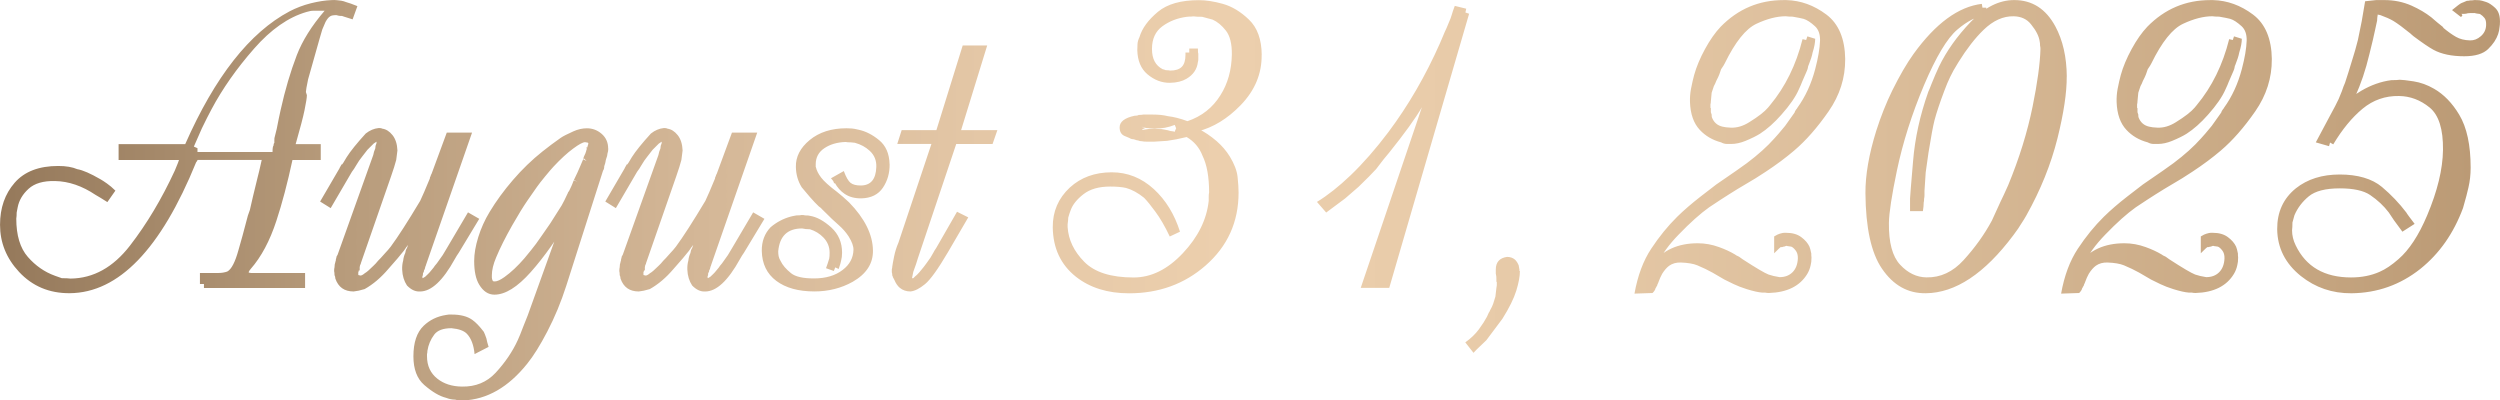 <?xml version="1.0" encoding="UTF-8"?> <svg xmlns="http://www.w3.org/2000/svg" xmlns:xlink="http://www.w3.org/1999/xlink" id="Layer_2" data-name="Layer 2" viewBox="0 0 827.82 132.6"><defs><style> .cls-1 { fill: url(#linear-gradient); } </style><linearGradient id="linear-gradient" x1="0" y1="66.3" x2="827.82" y2="66.3" gradientUnits="userSpaceOnUse"><stop offset="0" stop-color="#95795b"></stop><stop offset=".14" stop-color="#b89c7c"></stop><stop offset=".28" stop-color="#d4b797"></stop><stop offset=".4" stop-color="#e5c8a7"></stop><stop offset=".49" stop-color="#eccfad"></stop><stop offset=".61" stop-color="#e7caa8"></stop><stop offset=".76" stop-color="#dabc99"></stop><stop offset=".92" stop-color="#c6a681"></stop><stop offset="1" stop-color="#b99873"></stop></linearGradient></defs><g id="Layer_1-2" data-name="Layer 1"><path class="cls-1" d="M118.35,2.02l-1.59,4.39c-.75-.27-1.66-.55-2.72-.86-.04-.04-.31-.13-.8-.27-.44,0-.8-.02-1.06-.07s-.53-.11-.8-.2c-1.02,0-1.71,.13-2.06,.4-.49,.27-1,.89-1.53,1.86-.18,.49-.53,1.31-1.06,2.46-.18,.58-.47,1.55-.86,2.92-1.02,3.68-2.3,8.22-3.85,13.62-.49,2.35-.73,3.74-.73,4.19,.04,.22,.15,.58,.33,1.06,0,.8-.27,2.48-.8,5.05-.44,2.17-1.42,5.89-2.92,11.16h8.31v5.25h-9.37c-1.64,7.62-3.41,14.33-5.32,20.13-2.17,6.65-5.01,11.96-8.51,15.95-.31,.35-.53,.69-.66,1-.09,.58-.13,.82-.13,.73,0-.44,.02-.64,.07-.6,.22,.13,.51,.2,.86,.2h17.87v4.98h-33.49v-1.33h-1.33v-3.65h6.18c1.02,0,1.97-.16,2.86-.47,1.37-.71,2.61-3.08,3.72-7.11,.75-2.53,1.79-6.33,3.12-11.43,.13-.35,.35-.97,.66-1.86,.53-2.44,1.4-6.07,2.59-10.9,.22-.75,.66-2.64,1.33-5.65h-21.2s-.07,.02-.07,.07c-.09,.22-.24,.46-.46,.73-11.7,28.75-25.65,43.19-41.86,43.32-6.73,.04-12.32-2.3-16.75-7.04-4.21-4.52-6.31-9.72-6.31-15.62,0-5.58,1.62-10.22,4.85-13.92,3.23-3.7,8.04-5.55,14.42-5.55,2.57,0,4.67,.36,6.31,1.06,1.82,.31,4.36,1.42,7.64,3.32,.49,.27,1.21,.73,2.16,1.4,.95,.67,1.89,1.46,2.82,2.39l-2.66,3.79c-1.15-.75-1.92-1.23-2.29-1.43-.38-.2-.92-.52-1.63-.96-4.43-2.97-8.9-4.5-13.42-4.58-3.85-.09-6.77,.76-8.74,2.56-1.97,1.79-3.18,3.84-3.62,6.15-.04,.31-.16,.89-.33,1.73,0,.8-.04,1.46-.13,1.99,0,5.54,1.27,9.77,3.82,12.69,2.55,2.92,5.55,5.01,9,6.25,.44,.18,1.2,.44,2.26,.8,1.24,0,2.21,.04,2.92,.13,7.53-.09,14.08-3.72,19.64-10.9,5.56-7.18,10.51-15.46,14.85-24.85,.22-.58,.58-1.44,1.06-2.59,.04-.13,.15-.44,.33-.93h-20v-5.25h22.06C71.17,25.41,82.68,10.75,95.89,3.75c2.21-1.15,4.55-2.04,7.01-2.66,2.46-.62,4.77-.97,6.94-1.06,.58-.04,1.14-.03,1.69,.03,.55,.07,1.03,.12,1.43,.17,.4,.04,1.08,.24,2.06,.6,.44,.09,1.55,.49,3.32,1.2Zm-10.83,1.53h-3.52c-.49,0-.91,.03-1.26,.1-.36,.07-.75,.17-1.2,.3-6.02,1.73-11.83,5.78-17.41,12.16-5.76,6.56-10.46,13.25-14.09,20.07-.93,1.73-1.99,3.83-3.19,6.31-.58,1.33-1.46,3.35-2.66,6.05l1.2,.53v1.26h24.85c0-1.2,.11-1.9,.33-2.13,0-.44,.09-.73,.27-.86v-.8c0-.67,.04-1.06,.13-1.2,.13-.49,.35-1.37,.66-2.66,.13-.71,.35-1.82,.66-3.32,.13-.66,.35-1.68,.66-3.06,1.46-6.56,3.23-12.56,5.32-18.01,1.86-4.83,4.94-9.75,9.24-14.75Zm51.17,68.92l-6.78,11.22s-.13,.18-.27,.4c-.13,.22-.27,.42-.4,.6-.13,.18-.35,.55-.66,1.13-3.94,7.13-7.77,10.7-11.5,10.7h-.33c-1.37,0-2.7-.66-3.99-1.99-.97-1.46-1.51-3.21-1.59-5.24-.04-1.06,.07-2.08,.34-3.05,.09-.88,.32-1.7,.68-2.46,.09-.71,.27-1.24,.55-1.59,.14-.35,.32-.86,.55-1.53l1.88-5.4,1.18,.4-.6,1.13,.47,.2c-.13,.27-.58,.89-1.33,1.87-.53,.67-1.35,1.71-2.46,3.13-.04,.04-.1,.13-.17,.27-.07,.13-.26,.4-.56,.8-1.06,1.38-2.75,3.35-5.05,5.93-2.48,2.93-5.12,5.17-7.91,6.73-.13,.04-.8,.22-1.99,.53-.18,.04-.45,.09-.83,.13-.38,.04-.65,.09-.83,.13-3.06,0-5.07-1.43-6.05-4.28,0-.4-.09-.78-.27-1.14,0-.53-.04-.98-.13-1.34,0-.49,.04-.91,.13-1.27,0-.62,.09-1.18,.27-1.67,0-.13,.04-.27,.13-.4,0-.31,.07-.67,.2-1.07,0-.31,.13-.62,.4-.94l11.83-33.09c.13-.75,.33-1.42,.6-1.99l.07-.2c0-.58,.11-1.08,.33-1.53,.04-.04,.07-.11,.07-.2v-.53s-.01,.07-.03,.07c-.02,0-.32,.2-.9,.6l-2.07,2.06c-.4,.53-1,1.3-1.8,2.32-.62,.75-1.27,1.7-1.94,2.85-.45,.8-.91,1.5-1.4,2.12l-7.03,12.03-3.5-2.18,6.41-10.99,.04-.13c.04-.09,.15-.28,.33-.59,.09-.17,.19-.37,.33-.59h.33c-.3,.35-.41,.49-.32,.4,.05-.21,.24-.54,.58-.97,.21-.31,.58-.92,1.09-1.82,1.24-1.96,3.34-4.57,6.31-7.83,1.37-1.07,2.79-1.67,4.25-1.81h.4c.31,0,.6,.07,.86,.2,1.24,.18,2.36,.89,3.36,2.14,1,1.25,1.54,2.94,1.63,5.07,0,.09-.13,1.13-.4,3.14-.35,1.38-.93,3.2-1.72,5.47l-9.96,28.64c0,.18-.09,.42-.28,.73,0,.09-.05,.31-.14,.66v1.19h-.13c0-.4-.07-.38-.2,.07,0,.13-.07,.38-.2,.73,.04-.13,.07-.13,.07,0v.53s.01,.08,.03,.1c.02,.02,.25,.08,.7,.17,.35,0,.84-.27,1.46-.8,.58-.31,1.53-1.13,2.85-2.46l.73-.73c.13-.18,.4-.49,.8-.93,.35-.31,1.19-1.22,2.52-2.73,.44-.44,.99-1.08,1.66-1.93,2.39-3.24,5.64-8.29,9.75-15.16,.66-1.37,1.73-3.83,3.19-7.38,0-.31,.09-.58,.26-.8,.04-.27,.15-.53,.33-.8l5.02-13.61h8.37l-15.22,43.72c-.04,.22-.13,.46-.27,.73v.13s-.07,.09-.07,.13c0,.31-.11,.6-.33,.86,0,.13-.02,.28-.07,.43-.04,.16-.13,.32-.27,.5t0,0c0,.58-.07,.91-.2,1v.47c-.09-.09-.04,0,.13,.27,0,.18-.02,.24-.07,.2-.04,0-.07-.02-.07-.07,.13-.04,.17-.08,.1-.1-.07-.02,.21-.21,.83-.56,.13-.13,.4-.39,.8-.76s.7-.7,.9-.96c.2-.27,.57-.71,1.1-1.33,.13-.26,.49-.73,1.07-1.39,.44-.62,1.09-1.53,1.93-2.72,.31-.53,.73-1.24,1.27-2.12l7.1-12.03,3.69,2.12Zm42.73-23.27c0,.58-.09,1.13-.27,1.66,0,.44-.16,1.06-.47,1.86,0,.09-.04,.27-.13,.53v.07c-.04,.4-.2,.98-.47,1.73,0,.62-.13,1.11-.4,1.46l-12.16,38.08c-1.73,5.4-3.83,10.48-6.31,15.22-2.35,4.52-4.56,8.06-6.64,10.63-6.25,7.8-13.31,11.85-21.2,12.16-1.02,.04-1.9-.04-2.66-.27-.97,0-1.97-.2-2.99-.6-2.17-.53-4.58-1.95-7.24-4.25-2.39-2.08-3.59-5.25-3.59-9.5,0-4.56,1.13-7.93,3.39-10.1,2.04-1.95,4.52-3.15,7.44-3.59,.31-.04,.6-.09,.86-.13h1.06c2.84,0,5.07,.58,6.71,1.73,1.15,.8,2.44,2.13,3.85,3.99,.22,.44,.51,1.17,.86,2.19,.13,.75,.38,1.68,.73,2.79l-4.65,2.39c-.27-2.97-1.11-5.21-2.53-6.71-.97-1.02-2.68-1.64-5.12-1.86-2.75,0-4.65,.71-5.71,2.13-1.2,1.59-1.95,3.39-2.26,5.38,0,.4-.04,.75-.13,1.06v.73c0,3.14,1.15,5.62,3.46,7.44,2.13,1.68,4.83,2.55,8.11,2.59,4.52,.09,8.24-1.44,11.16-4.58,3.15-3.41,5.58-7,7.31-10.77,.53-1.15,1.11-2.57,1.73-4.25,.35-.89,.89-2.22,1.59-3.99l9.9-27.51,3.32-7.58,1.2,.53v1.26c-4.48,7.62-8.94,13.93-13.39,18.94s-8.47,7.51-12.06,7.51c-2.04,0-3.72-1.11-5.05-3.32-1.11-1.82-1.66-4.43-1.66-7.84,0-2.35,.45-4.98,1.36-7.91,.91-2.92,2.16-5.69,3.75-8.31,2.13-3.54,4.71-7.08,7.74-10.6,3.03-3.52,6.28-6.66,9.73-9.4,1.02-.8,1.99-1.55,2.92-2.26,1.33-.97,2.37-1.73,3.12-2.26,.75-.53,2.17-1.26,4.25-2.19,1.51-.67,2.99-1,4.45-1,1.86,0,3.5,.62,4.92,1.86,1.42,1.24,2.13,2.86,2.13,4.85Zm-6.58-1.66c-.09-.18-.14-.28-.17-.3-.02-.02-.34-.08-.96-.17-.75,.04-2.06,.75-3.92,2.13-1.99,1.46-4.16,3.46-6.51,5.98-.62,.66-1.54,1.74-2.76,3.22-1.22,1.48-2.13,2.65-2.72,3.49-.6,.84-1.62,2.3-3.06,4.39-1.44,2.08-3.16,4.87-5.15,8.37-2.26,3.99-4.03,7.53-5.32,10.63-.93,2.22-1.4,4.17-1.4,5.85v.8c0,.31,.11,.69,.33,1.13,.09,.09,.31,.13,.66,.13,.75,0,1.82-.49,3.19-1.46,2.17-1.55,4.36-3.61,6.58-6.18,.49-.62,1.23-1.53,2.23-2.72,1-1.2,2.2-2.83,3.62-4.92,.62-.93,1.53-2.24,2.72-3.92,.97-1.51,2.24-3.5,3.79-5.98,.53-.93,1.2-2.26,1.99-3.99v.07c0-.22,.15-.51,.47-.86,.18-.35,.42-.86,.73-1.53,.18-.35,.44-1.02,.8-1.99l1.2,.46-1.13-.6c.84-1.68,1.55-3.23,2.13-4.65,.22-.53,.53-1.26,.93-2.19l1.13,.6-.86-.86-.27,.2c0,.09,.02,0,.07-.27,.04-.27,.27-.8,.66-1.59,.09-.18,.29-.86,.6-2.06h-.2v.86c.4-1.42,.6-2.1,.6-2.06Zm58.28,24.93l-6.78,11.22s-.13,.18-.27,.4c-.13,.22-.27,.42-.4,.6-.13,.18-.35,.55-.66,1.13-3.94,7.13-7.77,10.7-11.5,10.7h-.33c-1.37,0-2.7-.66-3.99-1.99-.97-1.46-1.51-3.21-1.59-5.24-.04-1.06,.07-2.08,.34-3.05,.09-.88,.32-1.7,.68-2.46,.09-.71,.27-1.24,.55-1.59,.14-.35,.32-.86,.55-1.53l1.88-5.4,1.18,.4-.6,1.13,.47,.2c-.13,.27-.58,.89-1.33,1.87-.53,.67-1.35,1.71-2.46,3.13-.04,.04-.1,.13-.17,.27-.07,.13-.26,.4-.56,.8-1.06,1.38-2.75,3.35-5.05,5.93-2.48,2.93-5.12,5.17-7.91,6.73-.13,.04-.8,.22-1.99,.53-.18,.04-.45,.09-.83,.13-.38,.04-.65,.09-.83,.13-3.06,0-5.07-1.43-6.05-4.28,0-.4-.09-.78-.27-1.14,0-.53-.04-.98-.13-1.34,0-.49,.04-.91,.13-1.27,0-.62,.09-1.18,.27-1.67,0-.13,.04-.27,.13-.4,0-.31,.07-.67,.2-1.07,0-.31,.13-.62,.4-.94l11.83-33.09c.13-.75,.33-1.42,.6-1.99l.07-.2c0-.58,.11-1.08,.33-1.53,.04-.04,.07-.11,.07-.2v-.53s-.01,.07-.03,.07c-.02,0-.32,.2-.9,.6l-2.07,2.06c-.4,.53-1,1.3-1.8,2.32-.62,.75-1.27,1.7-1.94,2.85-.45,.8-.91,1.5-1.4,2.12l-7.03,12.03-3.5-2.18,6.41-10.99,.04-.13c.04-.09,.15-.28,.33-.59,.09-.17,.19-.37,.33-.59h.33c-.3,.35-.41,.49-.32,.4,.05-.21,.24-.54,.58-.97,.21-.31,.58-.92,1.09-1.82,1.24-1.96,3.34-4.57,6.31-7.83,1.37-1.07,2.79-1.67,4.25-1.81h.4c.31,0,.6,.07,.86,.2,1.24,.18,2.36,.89,3.36,2.14,1,1.25,1.54,2.94,1.63,5.07,0,.09-.13,1.13-.4,3.14-.35,1.38-.93,3.2-1.72,5.47l-9.96,28.64c0,.18-.09,.42-.28,.73,0,.09-.05,.31-.14,.66v1.19h-.13c0-.4-.07-.38-.2,.07,0,.13-.07,.38-.2,.73,.04-.13,.07-.13,.07,0v.53s.01,.08,.03,.1c.02,.02,.25,.08,.7,.17,.35,0,.84-.27,1.46-.8,.58-.31,1.53-1.13,2.85-2.46l.73-.73c.13-.18,.4-.49,.8-.93,.35-.31,1.19-1.22,2.52-2.73,.44-.44,.99-1.08,1.66-1.93,2.39-3.24,5.64-8.29,9.75-15.16,.66-1.37,1.73-3.83,3.19-7.38,0-.31,.09-.58,.26-.8,.04-.27,.15-.53,.33-.8l5.02-13.61h8.37l-15.22,43.72c-.04,.22-.13,.46-.27,.73v.13s-.07,.09-.07,.13c0,.31-.11,.6-.33,.86,0,.13-.02,.28-.07,.43-.04,.16-.13,.32-.27,.5t0,0c0,.58-.07,.91-.2,1v.47c-.09-.09-.04,0,.13,.27,0,.18-.02,.24-.07,.2-.04,0-.07-.02-.07-.07,.13-.04,.17-.08,.1-.1-.07-.02,.21-.21,.83-.56,.13-.13,.4-.39,.8-.76s.7-.7,.9-.96c.2-.27,.57-.71,1.1-1.33,.13-.26,.49-.73,1.07-1.39,.44-.62,1.09-1.53,1.93-2.72,.31-.53,.73-1.24,1.27-2.12l7.1-12.03,3.69,2.12Zm41.46-18.15c.04,2.97-.7,5.58-2.23,7.84-1.53,2.26-3.89,3.43-7.08,3.52-2.22,.04-4.1-.46-5.65-1.53-1.29-.88-2.35-2.08-3.19-3.59,0,.18-.09,.22-.27,.13,0-.4-.33-.95-1-1.66l4.25-2.39c.75,2.04,1.51,3.34,2.26,3.92,.75,.58,1.86,.86,3.32,.86,3.32,0,5.05-2.04,5.18-6.11,.09-2.17-.64-3.96-2.19-5.38-1.33-1.24-2.97-2.13-4.92-2.66-.27-.04-.69-.09-1.26-.13-.8,0-1.4-.04-1.79-.13-2.79,.09-5.14,.78-7.04,2.06-1.91,1.29-2.86,3.06-2.86,5.32v.86l.07,.13c.22,1.06,.8,2.2,1.73,3.42,.93,1.22,2.66,2.78,5.18,4.68,.44,.36,1.08,.89,1.93,1.59,.44,.36,1.15,1,2.13,1.93,5.18,5.32,7.82,10.61,7.91,15.88,.09,4.34-2.15,7.82-6.71,10.43-3.81,2.13-8.04,3.19-12.69,3.19-5.27,0-9.47-1.16-12.59-3.49-3.12-2.33-4.73-5.64-4.82-9.93-.04-3.14,.93-5.76,2.92-7.84,1.99-1.68,4.21-2.86,6.65-3.52,.27-.09,.91-.22,1.93-.4,.8,0,1.37-.04,1.73-.13,.44,0,.82,.04,1.13,.13,.8,0,1.31,.04,1.53,.13,2.3,.36,4.69,1.66,7.18,3.92,2.35,2.17,3.52,4.94,3.52,8.31,0,.98-.11,1.86-.33,2.66-.09,.53-.35,1.44-.8,2.72l-1.13-.53-.47,1.2-2.59-.93c.4-1.06,.75-2.13,1.06-3.19,.09-.44,.13-1.08,.13-1.93,0-1.95-.69-3.63-2.06-5.05-1.24-1.28-2.72-2.19-4.45-2.72-.49,0-.95-.02-1.4-.07-.44-.04-.84-.11-1.2-.2-4.83,0-7.46,2.53-7.91,7.58,0,.53,.04,1.05,.13,1.56,.09,.51,.31,1.05,.66,1.63,.62,1.33,1.77,2.68,3.46,4.05,1.42,1.15,3.94,1.73,7.58,1.73,3.94,0,7.13-.95,9.57-2.86,2.26-1.73,3.43-3.92,3.52-6.58,.04-1.2-.49-2.68-1.59-4.45-.93-1.42-2.04-2.68-3.32-3.79-1.06-.89-2.86-2.59-5.38-5.12-.27-.35-.66-.71-1.2-1.06-.13-.13-.56-.56-1.3-1.3-.73-.73-2.18-2.4-4.35-5.02-1.24-1.99-1.88-4.23-1.93-6.71-.09-3.37,1.44-6.35,4.58-8.94,3.14-2.59,7.2-3.89,12.16-3.89,.66,0,1.26,.02,1.79,.07,.53,.04,1.26,.18,2.19,.4,2.35,.49,4.63,1.64,6.84,3.46,2.21,1.82,3.37,4.45,3.46,7.91Zm35.68-11.23l-1.59,4.58h-12.03l-12.69,37.81c-.31,1.11-.82,2.61-1.53,4.52-.09,.49-.22,1.15-.4,1.99v.13h.4l.53-.53c.09-.09,.31-.28,.66-.57,.35-.29,1.11-1.16,2.26-2.62,.49-.62,1.24-1.66,2.26-3.12,.22-.35,.55-.93,1-1.73,.13-.31,.42-.77,.86-1.4l6.91-12.03,3.72,1.86-6.71,11.5c-3.28,5.58-5.81,9.12-7.61,10.6-1.79,1.48-3.4,2.29-4.82,2.43-1.37,0-2.55-.4-3.52-1.2-.71-.58-1.31-1.44-1.79-2.59-.09-.18-.27-.51-.53-1,0-.22-.07-.4-.2-.53v-.46l-.13-.6v-.93l.13-.6v-.2c.09-.71,.3-1.87,.63-3.49,.33-1.62,.81-3.13,1.43-4.55l11.5-34.42,1.2,.47v1.26h-13.09l1.46-4.58h11.5l8.71-28.04h8.11l-8.64,28.04h12.03Zm87.51-24.99c.09,6.29-2.24,11.87-6.98,16.75-4.34,4.47-9.06,7.35-14.15,8.64v-.93c2.17,1.06,4.25,2.46,6.25,4.19,1.73,1.51,3.17,3.19,4.32,5.05,1.51,2.48,2.37,4.74,2.59,6.78,.22,2.04,.33,3.77,.33,5.18,0,9.75-3.65,17.81-10.96,24.19-7,6.11-15.44,9.17-25.32,9.17-7.09,0-12.96-1.84-17.61-5.51-5.01-3.99-7.55-9.44-7.64-16.35-.04-5.23,1.84-9.61,5.65-13.16,3.68-3.37,8.31-5.05,13.89-5.05,5.23,0,9.88,1.86,13.95,5.58,3.94,3.63,6.82,8.33,8.64,14.09l-3.39,1.59c-1.59-3.37-3.19-6.11-4.78-8.24-1.42-1.95-2.66-3.48-3.72-4.58-2.04-1.64-4.03-2.72-5.98-3.26-1.37-.31-3.12-.46-5.25-.46-3.72,0-6.67,.84-8.84,2.53-2.17,1.68-3.59,3.46-4.25,5.32-.31,.8-.58,1.62-.8,2.46,0,.49-.07,1.22-.2,2.19v.93c.27,4.21,2.1,8.04,5.52,11.5,3.41,3.46,8.86,5.18,16.35,5.18,5.8,0,11.23-2.68,16.28-8.04,5.05-5.36,7.91-11.14,8.57-17.34v-1.26c0-.66,.04-1.17,.13-1.53,0-5.14-.73-9.19-2.19-12.16-1.02-2.66-2.77-4.72-5.25-6.18-2.35,.58-4.5,1-6.45,1.26-.93,.04-2.35,.13-4.25,.27h-2.59c-.62,0-1.11-.04-1.46-.13-.53,0-.97-.09-1.33-.27-.27,0-.62-.09-1.06-.27-.09-.04-.24-.09-.46-.13-.49,0-.93-.13-1.33-.4-.35-.13-.93-.38-1.73-.73-1.02-.49-1.53-1.42-1.53-2.79,0-1.86,1.64-3.14,4.92-3.85,.66,0,1.13-.09,1.4-.27,.58,0,1.08-.04,1.53-.13h3.06c1.99,0,3.68,.18,5.05,.53,1.95,.22,4.12,.78,6.51,1.66,4.7-1.59,8.33-4.45,10.9-8.57,2.44-3.85,3.7-8.35,3.79-13.49,.04-3.54-.61-6.18-1.96-7.91-1.35-1.73-2.82-2.95-4.42-3.66-.75-.22-1.91-.53-3.46-.93-1.29,0-2.19-.04-2.72-.13-.44,0-.75,.02-.93,.07h-.66c-.35,.04-.62,.07-.8,.07-3.06,.4-5.74,1.44-8.04,3.12-2.3,1.68-3.46,4.19-3.46,7.51s1.17,5.47,3.52,6.71c.27,.04,.62,.16,1.06,.33,.62,0,1.11,.04,1.46,.13,1.73,0,3-.41,3.82-1.23,.82-.82,1.23-2.14,1.23-3.95v-.8h1.26v-1.33h2.86c0,1.02,.04,1.57,.13,1.66v1.93c0,.31-.04,.6-.13,.86-.27,2.39-1.53,4.25-3.79,5.58-1.42,.84-3.23,1.29-5.45,1.33-2.7,.04-5.21-.91-7.51-2.86-2.13-1.82-3.23-4.47-3.32-7.97,0-.58,.02-1.24,.07-1.99,.04-.75,.27-1.53,.66-2.33,.84-2.88,2.88-5.67,6.11-8.37,3.1-2.57,7.62-3.85,13.56-3.85,2.35,0,4.96,.4,7.84,1.2,3.06,.84,5.97,2.59,8.74,5.25,2.77,2.66,4.17,6.54,4.22,11.63Zm-28.31,24.39l-.46-1.13c-2.13,.84-4.28,1.24-6.45,1.2-1.42-.04-2.48-.11-3.19-.2l-1.33-.4c.09,.09,.47,.24,1.13,.46-.36,.13-.71,.31-1.06,.53,.13,.09,.49,.07,1.06-.07,.89-.18,1.9-.27,3.06-.27,.66,.09,1.46,.13,2.39,.13,.27,.04,.63,.11,1.1,.2,.47,.09,.81,.16,1.03,.2,.49,.18,.93,.28,1.33,.3,.4,.02,.69,.1,.86,.23l.53-1.2ZM486.47,4.54l-26.45,90.77h-9.44l22.46-66.32h1.59c-.09,.18-1.35,2.35-3.79,6.51-2.13,3.68-5.74,8.68-10.83,15.02-1.02,1.15-2.46,2.97-4.32,5.45-1.24,1.37-3.19,3.35-5.85,5.91-.89,.8-2.37,2.08-4.45,3.85-.04,.04-2.13,1.59-6.25,4.65l-3.06-3.52c3.5-2.13,7.2-5.05,11.1-8.77,4.21-4.03,8.39-8.81,12.56-14.35,6.6-8.81,12.29-18.63,17.08-29.44,.27-.58,.64-1.46,1.13-2.66,.22-.58,.58-1.37,1.06-2.39,.13-.35,.35-.89,.66-1.59,.13-.35,.35-.89,.66-1.59,.04-.13,.2-.6,.46-1.4,.09-.4,.4-1.31,.93-2.72l3.79,.93-.27,1.26,1.2,.4Zm16.81,85.25c0,1.73-.4,3.89-1.2,6.48-.8,2.59-2.33,5.68-4.58,9.27-1.2,1.64-2.97,4.01-5.32,7.11-.75,.71-1.84,1.75-3.26,3.12l-1,1.06-2.72-3.46c1.86-1.33,3.37-2.78,4.52-4.35,1.15-1.57,2.04-2.96,2.66-4.15,.09-.22,.29-.66,.6-1.33,.13-.13,.29-.42,.46-.86,.04-.04,.24-.42,.6-1.13,0-.04,.13-.38,.4-1,.13-.44,.38-1.22,.73-2.33,.09-.53,.2-1.48,.33-2.86,0-.18,.04-.46,.13-.86v-1.33c.13,.22,.09,.27-.13,.13v-.86c0-.4-.01-.7-.03-.9-.02-.2-.08-.52-.17-.96v-1.33c0-2.44,1.24-3.83,3.72-4.19,1.06,0,1.95,.31,2.66,.93,.49,.49,.89,1.11,1.2,1.86,.04,.31,.13,.82,.27,1.53l-.07,.07v.07s.07,.13,.2,.27Zm107.71-70.17c.04,6.16-1.78,11.91-5.48,17.24-3.7,5.34-7.5,9.67-11.4,12.99-2.75,2.35-5.87,4.67-9.37,6.98-2.48,1.64-4.54,2.92-6.18,3.85-2.13,1.24-4.16,2.48-6.11,3.72-1.42,.89-3.59,2.3-6.51,4.25-2.92,2.08-6.29,5.09-10.1,9.04-3.19,3.28-5.54,6.51-7.04,9.7h-1.66c3.46-4.56,8.46-6.84,15.02-6.84,2.39,0,4.74,.42,7.04,1.26,1.99,.71,3.77,1.53,5.32,2.46,.18,.18,.62,.42,1.33,.73,.4,.31,.8,.6,1.2,.86,4.43,2.88,7.29,4.56,8.57,5.05,1.02,.36,2.24,.64,3.65,.86,1.77,0,3.2-.54,4.29-1.63,1.08-1.08,1.67-2.6,1.76-4.55,.04-1.11-.21-2-.76-2.69-.55-.69-1.03-1.1-1.43-1.23-.13,0-.42-.04-.86-.13-.18,0-.4-.04-.66-.13h-.13s-.11,.07-.2,.07-.27,.07-.53,.2h-.27l-.27,.13c-.31,0-.51,.01-.6,.03-.09,.02-.8,.7-2.13,2.03v-5.58c.27-.13,.66-.35,1.2-.67-.04,0-.09,.02-.13,.07,.49-.22,1.04-.4,1.66-.53,.04,0,.22-.02,.53-.07h.73c2.04,0,3.7,.48,4.98,1.43,1.28,.95,2.19,2,2.72,3.16,.18,.4,.38,1.15,.6,2.26,0,.62,.02,1.04,.07,1.26,0,1.11-.09,1.97-.27,2.59-.22,1.06-.6,2.04-1.13,2.92-2.44,4.03-6.67,6.13-12.69,6.31-.44,0-.86-.04-1.26-.13h-1c-1.2-.09-2.88-.46-5.05-1.13-1.68-.53-3.12-1.08-4.32-1.66l-3.12-1.53c-.71-.4-1.77-1.02-3.19-1.86-.04-.04-.31-.2-.8-.46-1.51-.84-3.17-1.64-4.98-2.39-1.29-.53-3.1-.84-5.45-.93-1.51-.04-2.79,.31-3.85,1.06-.8,.58-1.57,1.46-2.33,2.66l-.66,1.33c-.09,.27-.27,.71-.53,1.33-.04,.18-.18,.49-.4,.93,0,.31-.27,.71-.8,1.2l-.8-1.06h1.26v.13c.09,.31,0,.62-.27,.93-.09,.49-.42,1.02-1,1.59l-5.98,.2c1.06-5.94,2.91-10.9,5.55-14.88,2.64-3.99,5.5-7.51,8.6-10.57,2.21-2.17,4.81-4.41,7.77-6.71,1.33-1.06,3.06-2.39,5.18-3.99,5.32-3.63,8.68-5.98,10.1-7.04,3.72-2.79,6.75-5.52,9.1-8.17,.8-.84,1.99-2.24,3.59-4.19,.66-.93,1.71-2.39,3.12-4.39,.04-.27,.24-.64,.6-1.13,.09-.04,.2-.2,.33-.46,2.66-3.68,4.63-7.95,5.91-12.83,.97-3.68,1.51-6.82,1.6-9.44,.04-2.08-.51-3.65-1.66-4.72-1.46-1.33-2.72-2.15-3.79-2.46-.66-.18-1.88-.42-3.65-.73-.98,0-1.73-.04-2.26-.13-2.92,0-6.16,.83-9.7,2.49-3.54,1.66-7.04,6.04-10.5,13.12-.18,.4-.58,1.04-1.2,1.93-.22,.67-.42,1.24-.6,1.73-.18,.49-.51,1.2-1,2.13-.22,.62-.49,1.2-.8,1.73l-.73,2.19c-.09,1.06-.18,2.02-.27,2.86,0,.36-.04,.69-.13,1v1.33c0-.18,.04-.22,.13-.13v1.4c0,.09,.09,.35,.27,.8,0,.44,.02,.73,.07,.86,.62,1.68,1.79,2.72,3.52,3.12,.71,.18,1.62,.29,2.72,.33,2.04,.09,4.08-.51,6.11-1.79,3.01-1.86,5.09-3.48,6.25-4.85,.13-.18,.35-.44,.66-.8,5.05-6.07,8.64-13.36,10.76-21.86l1.2,.27,.4-1.2,2.59,.8c0,1.24-.29,2.77-.86,4.58-.18,1.02-.62,2.42-1.33,4.19-.09,.09-.16,.31-.2,.67-.04,.35-.17,.75-.37,1.2-.2,.44-.72,1.64-1.56,3.59-.22,.62-.58,1.44-1.06,2.46-1.06,2.48-3.01,5.32-5.85,8.5-2.35,2.66-4.7,4.74-7.04,6.25-1.2,.75-2.81,1.55-4.85,2.39-1.64,.66-3.19,1-4.65,1h-1.4c-.71,0-1.37-.18-1.99-.53-2.84-.75-5.18-2.13-7.04-4.12-2.04-2.17-3.12-5.25-3.26-9.24-.04-1.46,.07-2.9,.33-4.32,.35-1.82,.71-3.37,1.06-4.65,.75-2.7,1.95-5.56,3.59-8.57,1.64-3.01,3.37-5.47,5.18-7.38C575.52,2.97,582.45,.03,590.6,.03h.93c4.74,.13,9.15,1.73,13.22,4.78,4.08,3.06,6.16,8,6.25,14.82Zm73.36,5.71c.04,5.27-.98,12.09-3.06,20.47-2.17,8.64-5.6,17.14-10.3,25.52-.36,.67-1,1.71-1.93,3.12-.27,.53-1.06,1.68-2.39,3.46-9.52,12.71-19.18,19.11-28.97,19.2-5.94,.09-10.79-2.63-14.55-8.17-3.54-5.18-5.36-13.49-5.45-24.92-.04-6.02,1.15-12.93,3.59-20.73,1.51-4.74,3.28-9.19,5.32-13.36,2.44-4.92,4.78-8.95,7.04-12.09,7.31-10.1,14.84-15.62,22.59-16.55l.2,1.26h1.26v2.46c-3.06,.36-6.26,1.96-9.6,4.82-3.35,2.86-7.01,8.98-11,18.37-4.03,9.57-7.02,18.98-8.97,28.24-1.73,8.29-2.61,14.07-2.66,17.34-.09,6.51,1.15,11.14,3.72,13.89,2.57,2.75,5.47,4.14,8.71,4.19,4.65,.09,8.75-1.82,12.29-5.71,3.76-4.12,6.89-8.48,9.37-13.09,.62-1.37,1.57-3.46,2.86-6.25,.62-1.24,1.46-3.06,2.53-5.45,3.68-8.9,6.38-17.61,8.11-26.12,1.59-7.84,2.46-14.17,2.59-19,0-.4-.04-.77-.13-1.13,0-.58-.04-1.04-.13-1.4-.22-1.68-1.17-3.57-2.86-5.65-1.37-1.73-3.28-2.61-5.71-2.66-3.5-.09-6.84,1.42-10.03,4.52-2.79,2.7-5.56,6.27-8.31,10.7-1.24,1.99-2.15,3.61-2.72,4.85-.66,1.37-1.31,2.9-1.93,4.58-1.51,3.99-2.59,7.24-3.26,9.77-.49,1.91-1.15,5.47-1.99,10.7-.18,1.37-.49,3.57-.93,6.58-.09,1.33-.22,3.37-.4,6.11v1.4c0,.44-.04,.84-.13,1.2,0,.58-.04,1-.13,1.26,0,.8-.09,1.75-.27,2.86h-4.25v-4.19c0-.4,.33-4.52,1-12.36,.62-7.58,2.3-15.24,5.05-22.99,.09-.13,.24-.49,.46-1.06,.04-.13,.24-.64,.6-1.53,.89-2.21,1.71-4.12,2.46-5.71,2.48-5.14,6-10.1,10.57-14.88,4.56-4.78,9.35-7.18,14.35-7.18,5.94,0,10.48,2.9,13.62,8.71,2.48,4.61,3.74,10.14,3.79,16.61Zm67.91-5.71c.04,6.16-1.78,11.91-5.48,17.24-3.7,5.34-7.5,9.67-11.4,12.99-2.75,2.35-5.87,4.67-9.37,6.98-2.48,1.64-4.54,2.92-6.18,3.85-2.13,1.24-4.16,2.48-6.11,3.72-1.42,.89-3.59,2.3-6.51,4.25-2.92,2.08-6.29,5.09-10.1,9.04-3.19,3.28-5.54,6.51-7.04,9.7h-1.66c3.46-4.56,8.46-6.84,15.02-6.84,2.39,0,4.74,.42,7.04,1.26,1.99,.71,3.77,1.53,5.32,2.46,.18,.18,.62,.42,1.33,.73,.4,.31,.8,.6,1.2,.86,4.43,2.88,7.29,4.56,8.57,5.05,1.02,.36,2.24,.64,3.65,.86,1.77,0,3.2-.54,4.29-1.63,1.08-1.08,1.67-2.6,1.76-4.55,.04-1.11-.21-2-.76-2.69-.55-.69-1.03-1.1-1.43-1.23-.13,0-.42-.04-.86-.13-.18,0-.4-.04-.66-.13h-.13s-.11,.07-.2,.07-.27,.07-.53,.2h-.27l-.27,.13c-.31,0-.51,.01-.6,.03-.09,.02-.8,.7-2.13,2.03v-5.58c.27-.13,.66-.35,1.2-.67-.04,0-.09,.02-.13,.07,.49-.22,1.04-.4,1.66-.53,.04,0,.22-.02,.53-.07h.73c2.04,0,3.7,.48,4.98,1.43,1.28,.95,2.19,2,2.72,3.16,.18,.4,.38,1.15,.6,2.26,0,.62,.02,1.04,.07,1.26,0,1.11-.09,1.97-.27,2.59-.22,1.06-.6,2.04-1.13,2.92-2.44,4.03-6.67,6.13-12.69,6.31-.44,0-.86-.04-1.26-.13h-1c-1.2-.09-2.88-.46-5.05-1.13-1.68-.53-3.12-1.08-4.32-1.66l-3.12-1.53c-.71-.4-1.77-1.02-3.19-1.86-.04-.04-.31-.2-.8-.46-1.51-.84-3.17-1.64-4.98-2.39-1.29-.53-3.1-.84-5.45-.93-1.51-.04-2.79,.31-3.85,1.06-.8,.58-1.57,1.46-2.33,2.66l-.66,1.33c-.09,.27-.27,.71-.53,1.33-.04,.18-.18,.49-.4,.93,0,.31-.27,.71-.8,1.2l-.8-1.06h1.26v.13c.09,.31,0,.62-.27,.93-.09,.49-.42,1.02-1,1.59l-5.98,.2c1.06-5.94,2.91-10.9,5.55-14.88,2.64-3.99,5.5-7.51,8.6-10.57,2.21-2.17,4.81-4.41,7.77-6.71,1.33-1.06,3.06-2.39,5.18-3.99,5.32-3.63,8.68-5.98,10.1-7.04,3.72-2.79,6.75-5.52,9.1-8.17,.8-.84,1.99-2.24,3.59-4.19,.66-.93,1.71-2.39,3.12-4.39,.04-.27,.24-.64,.6-1.13,.09-.04,.2-.2,.33-.46,2.66-3.68,4.63-7.95,5.91-12.83,.97-3.68,1.51-6.82,1.6-9.44,.04-2.08-.51-3.65-1.66-4.72-1.46-1.33-2.72-2.15-3.79-2.46-.66-.18-1.88-.42-3.65-.73-.98,0-1.73-.04-2.26-.13-2.92,0-6.16,.83-9.7,2.49-3.54,1.66-7.04,6.04-10.5,13.12-.18,.4-.58,1.04-1.2,1.93-.22,.67-.42,1.24-.6,1.73-.18,.49-.51,1.2-1,2.13-.22,.62-.49,1.2-.8,1.73l-.73,2.19c-.09,1.06-.18,2.02-.27,2.86,0,.36-.04,.69-.13,1v1.33c0-.18,.04-.22,.13-.13v1.4c0,.09,.09,.35,.27,.8,0,.44,.02,.73,.07,.86,.62,1.68,1.79,2.72,3.52,3.12,.71,.18,1.62,.29,2.72,.33,2.04,.09,4.08-.51,6.11-1.79,3.01-1.86,5.09-3.48,6.25-4.85,.13-.18,.35-.44,.66-.8,5.05-6.07,8.64-13.36,10.76-21.86l1.2,.27,.4-1.2,2.59,.8c0,1.24-.29,2.77-.86,4.58-.18,1.02-.62,2.42-1.33,4.19-.09,.09-.16,.31-.2,.67-.04,.35-.17,.75-.37,1.2-.2,.44-.72,1.64-1.56,3.59-.22,.62-.58,1.44-1.06,2.46-1.06,2.48-3.01,5.32-5.85,8.5-2.35,2.66-4.7,4.74-7.04,6.25-1.2,.75-2.81,1.55-4.85,2.39-1.64,.66-3.19,1-4.65,1h-1.4c-.71,0-1.37-.18-1.99-.53-2.84-.75-5.18-2.13-7.04-4.12-2.04-2.17-3.12-5.25-3.26-9.24-.04-1.46,.07-2.9,.33-4.32,.35-1.82,.71-3.37,1.06-4.65,.75-2.7,1.95-5.56,3.59-8.57,1.64-3.01,3.37-5.47,5.18-7.38C716.79,2.97,723.72,.03,731.87,.03h.93c4.74,.13,9.15,1.73,13.22,4.78,4.08,3.06,6.16,8,6.25,14.82Zm75.55-12.62c0,.84-.04,1.48-.13,1.93-.04,.71-.2,1.48-.47,2.33-.58,1.73-1.68,3.39-3.32,4.98-1.64,1.59-4.28,2.39-7.91,2.39-4.16,0-7.55-.71-10.17-2.13-1.46-.8-3.68-2.3-6.65-4.52-.35-.27-.69-.55-1-.86l.2,.13c-2.52-2.04-4.47-3.48-5.85-4.32-1.15-.67-2.59-1.31-4.32-1.93-.04,0-.38-.07-1-.2,.13,.04,.18,.07,.13,.07v.07s-.04,.33-.13,.86c0,.75-.09,1.42-.27,1.99,0,.09-.16,.8-.46,2.13-.36,1.77-.98,4.41-1.86,7.91-1.29,5.41-2.86,10.08-4.72,14.02-.53,1.15-1.13,2.28-1.79,3.39l-1.86-.66c1.2-1.51,3.08-3.01,5.65-4.52,3.23-1.9,6.56-3.08,9.97-3.52,1.24,0,2.17-.04,2.79-.13,.75,0,2.28,.18,4.58,.53,2.3,.36,4.56,1.17,6.78,2.46,3.23,1.86,6,4.72,8.31,8.57,2.53,4.21,3.79,10.06,3.79,17.54,0,2.3-.24,4.5-.73,6.58-.31,1.46-.91,3.72-1.79,6.78-3.1,8.37-7.8,15.08-14.09,20.13-6.69,5.32-14.31,8.02-22.86,8.11-6.34,.04-11.92-1.86-16.75-5.71-5.14-4.12-7.75-9.28-7.84-15.48-.04-5.67,2.02-10.19,6.18-13.56,3.85-3.06,8.7-4.58,14.55-4.58s10.68,1.37,13.95,4.12c3.06,2.57,5.76,5.41,8.11,8.51,.04,.13,.33,.55,.86,1.26,.13,.22,.75,1.04,1.86,2.46l-4.05,2.59c-.71-.93-1.64-2.19-2.79-3.79-.35-.58-.93-1.44-1.73-2.59-1.64-2.17-3.7-4.1-6.18-5.78-2.17-1.46-5.52-2.19-10.03-2.19-4.74,0-8.17,.89-10.3,2.66-2.13,1.77-3.7,3.85-4.72,6.25-.04,.13-.27,.93-.66,2.39,0,1.06-.04,1.93-.13,2.59,0,1.68,.4,3.35,1.2,4.98,3.41,7.09,9.52,10.63,18.34,10.63,3.5,0,6.65-.62,9.44-1.86,1.95-.84,4.03-2.24,6.25-4.19,3.54-3.06,6.71-7.88,9.5-14.49,3.41-8.06,5.16-15.28,5.25-21.66,.09-6.91-1.4-11.61-4.45-14.09-3.06-2.48-6.42-3.74-10.1-3.79-4.56-.09-8.59,1.32-12.09,4.22-3.5,2.9-6.73,6.83-9.7,11.79l-1.06-.6-.33,1.2-4.39-1.26c1.24-2.35,2.86-5.38,4.85-9.1,1.15-2.08,2.06-3.83,2.72-5.25,.13-.27,.31-.7,.53-1.3,.22-.6,.4-1.03,.53-1.3,.4-1.2,.75-2.13,1.06-2.79,.62-1.86,1.51-4.69,2.66-8.5,.4-1.2,.93-3.08,1.59-5.65,.27-1.37,.69-3.43,1.26-6.18,.13-.62,.51-2.83,1.13-6.65,.84-.09,2.06-.22,3.65-.4h2.72c3.23,0,6.25,.62,9.04,1.86,2.48,1.11,4.65,2.39,6.51,3.85,.44,.36,1.08,.91,1.93,1.66,.35,.31,1.04,.86,2.06,1.66v.07c-.27-.09-.31-.09-.13,0,1.59,1.33,3.03,2.36,4.32,3.09,1.28,.73,2.83,1.12,4.65,1.16,1.28,.04,2.48-.42,3.59-1.4,1.11-.97,1.68-2.19,1.73-3.65,.04-1.06-.13-1.85-.53-2.36-.4-.51-.89-.94-1.46-1.3-.04-.04-.3-.09-.76-.13-.46-.04-.85-.13-1.16-.27,.13,.04,.15,.07,.07,.07h-1.4c-.58,0-1.04,.07-1.4,.2-.18,.04-.69,.07-1.53,.07,.44,.4,.38,.73-.2,1l-2.92-2.26c1.59-1.33,2.64-2.1,3.12-2.33,.22-.09,.53-.21,.93-.37,.4-.16,.69-.28,.86-.37,.35,0,.71-.04,1.06-.13,.66,0,1.15-.04,1.46-.13,.66,0,1.22,.02,1.66,.07,.44,.04,1.2,.24,2.26,.6,.84,.27,1.8,.9,2.89,1.89,1.08,1,1.63,2.47,1.63,4.42Z"></path></g></svg> 